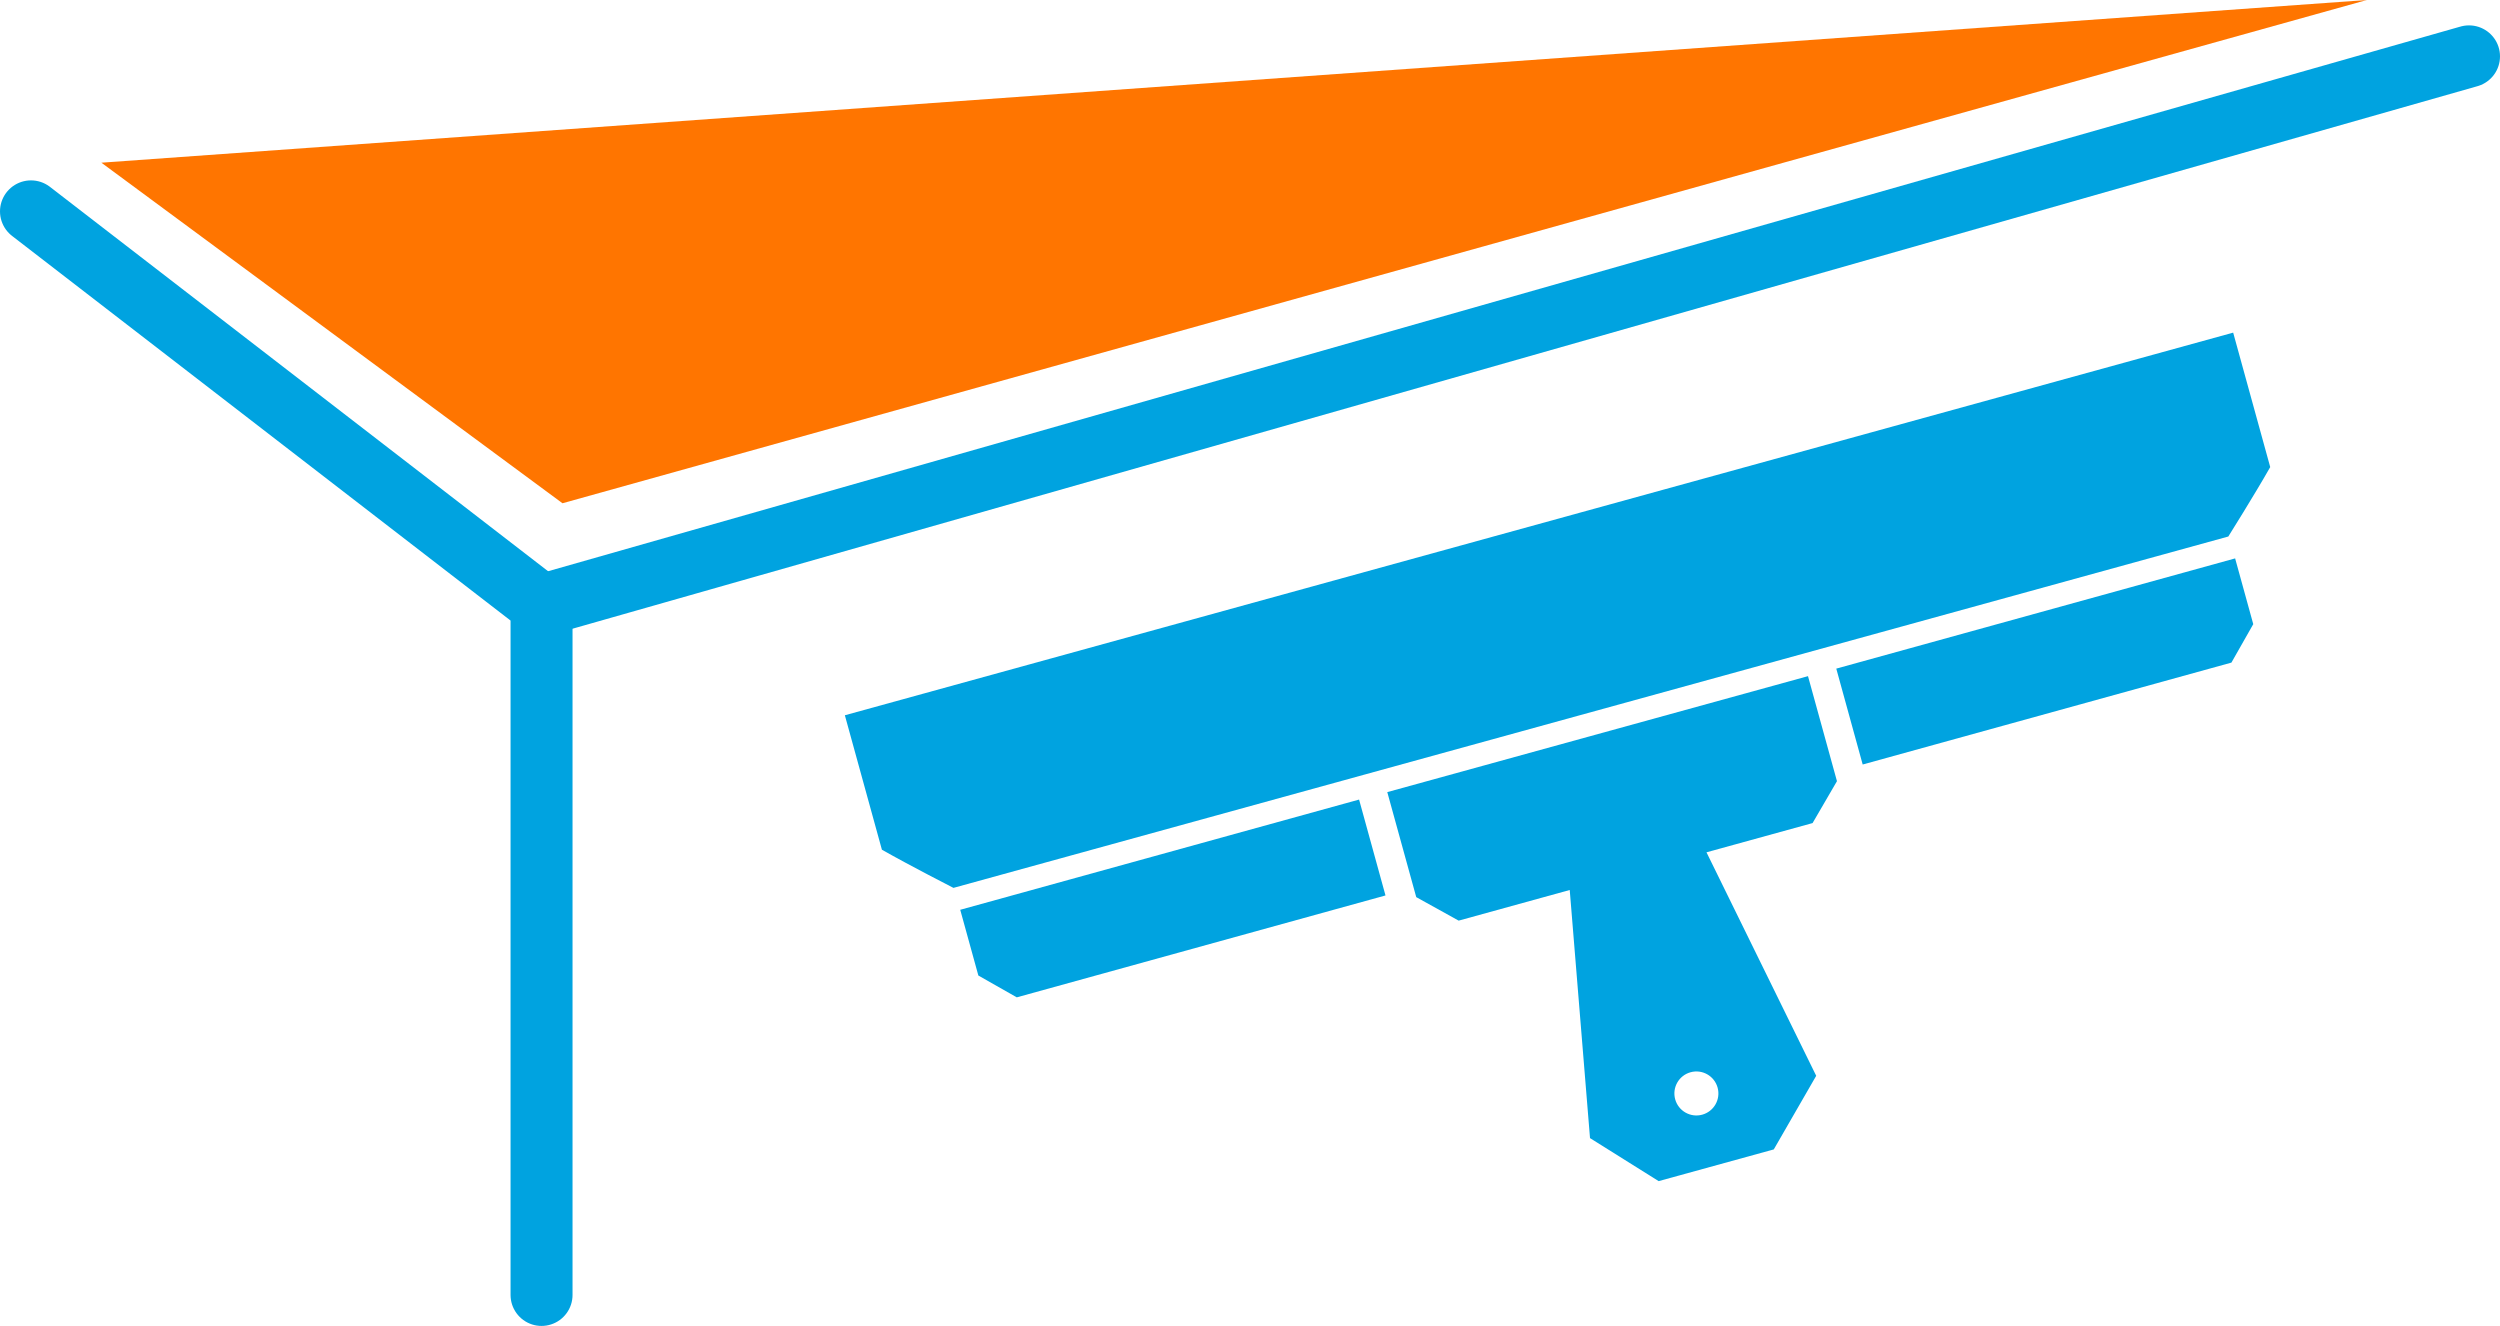 <svg xmlns="http://www.w3.org/2000/svg" id="uuid-4c628a53-4e3f-4de0-8c98-3d2ce835f310" viewBox="0 0 627.56 332.84"><defs><style>.uuid-d9a9bf5f-1095-4193-ab94-9a63ecf13d3c{fill:#00a3e0;}.uuid-80495922-3895-42fb-83c8-10f7738c7298{fill:#ff7500;}.uuid-a98a469e-2ca9-4181-9228-0dc52bb2ff49{fill:none;stroke:#00a3e0;stroke-linecap:round;stroke-miterlimit:10;stroke-width:15.56px;}</style></defs><g id="uuid-d541d12b-7443-4199-aaba-b885e7a8bd37"><g><g><g><path class="uuid-d9a9bf5f-1095-4193-ab94-9a63ecf13d3c" d="M565.62,156.68c-2.14,3.77-3.34,5.88-5.48,9.65l-92.56,25.58-6.63-24.07,100.12-27.67,4.55,16.5Z"></path><path class="uuid-d9a9bf5f-1095-4193-ab94-9a63ecf13d3c" d="M255.24,250.36c-3.77-2.14-5.88-3.34-9.65-5.48l-4.55-16.5,100.12-27.67,6.63,24.07-92.56,25.58Z"></path></g><path class="uuid-d9a9bf5f-1095-4193-ab94-9a63ecf13d3c" d="M559.36,134.68L239.34,222.88s-10.95-5.6-17.96-9.58l-9.3-33.75,348.5-96.05,9.3,33.75c-3.98,7.01-10.52,17.43-10.52,17.43Z"></path><path class="uuid-d9a9bf5f-1095-4193-ab94-9a63ecf13d3c" d="M394.04,223.41l5.09,62.28,17.23,10.8,28.9-7.96,10.65-18.48-27.54-56.1,26.63-7.34,6.12-10.52-7.27-26.36-105.61,29.11,7.27,26.36,10.65,5.9m54.35,44.85c-.81-2.94,.92-5.98,3.86-6.79,2.94-.81,5.98,.92,6.79,3.86,.81,2.94-.92,5.98-3.86,6.79s-5.98-.92-6.79-3.86Z"></path></g><line class="uuid-a98a469e-2ca9-4181-9228-0dc52bb2ff49" x1="135.94" y1="151.95" x2="619.78" y2="14.15"></line><polyline class="uuid-a98a469e-2ca9-4181-9228-0dc52bb2ff49" points="135.94 325.06 135.94 151.95 7.78 53.06"></polyline><polygon class="uuid-80495922-3895-42fb-83c8-10f7738c7298" points="25.45 40.84 141.2 126.33 594.14 0 25.45 40.84"></polygon></g></g></svg>